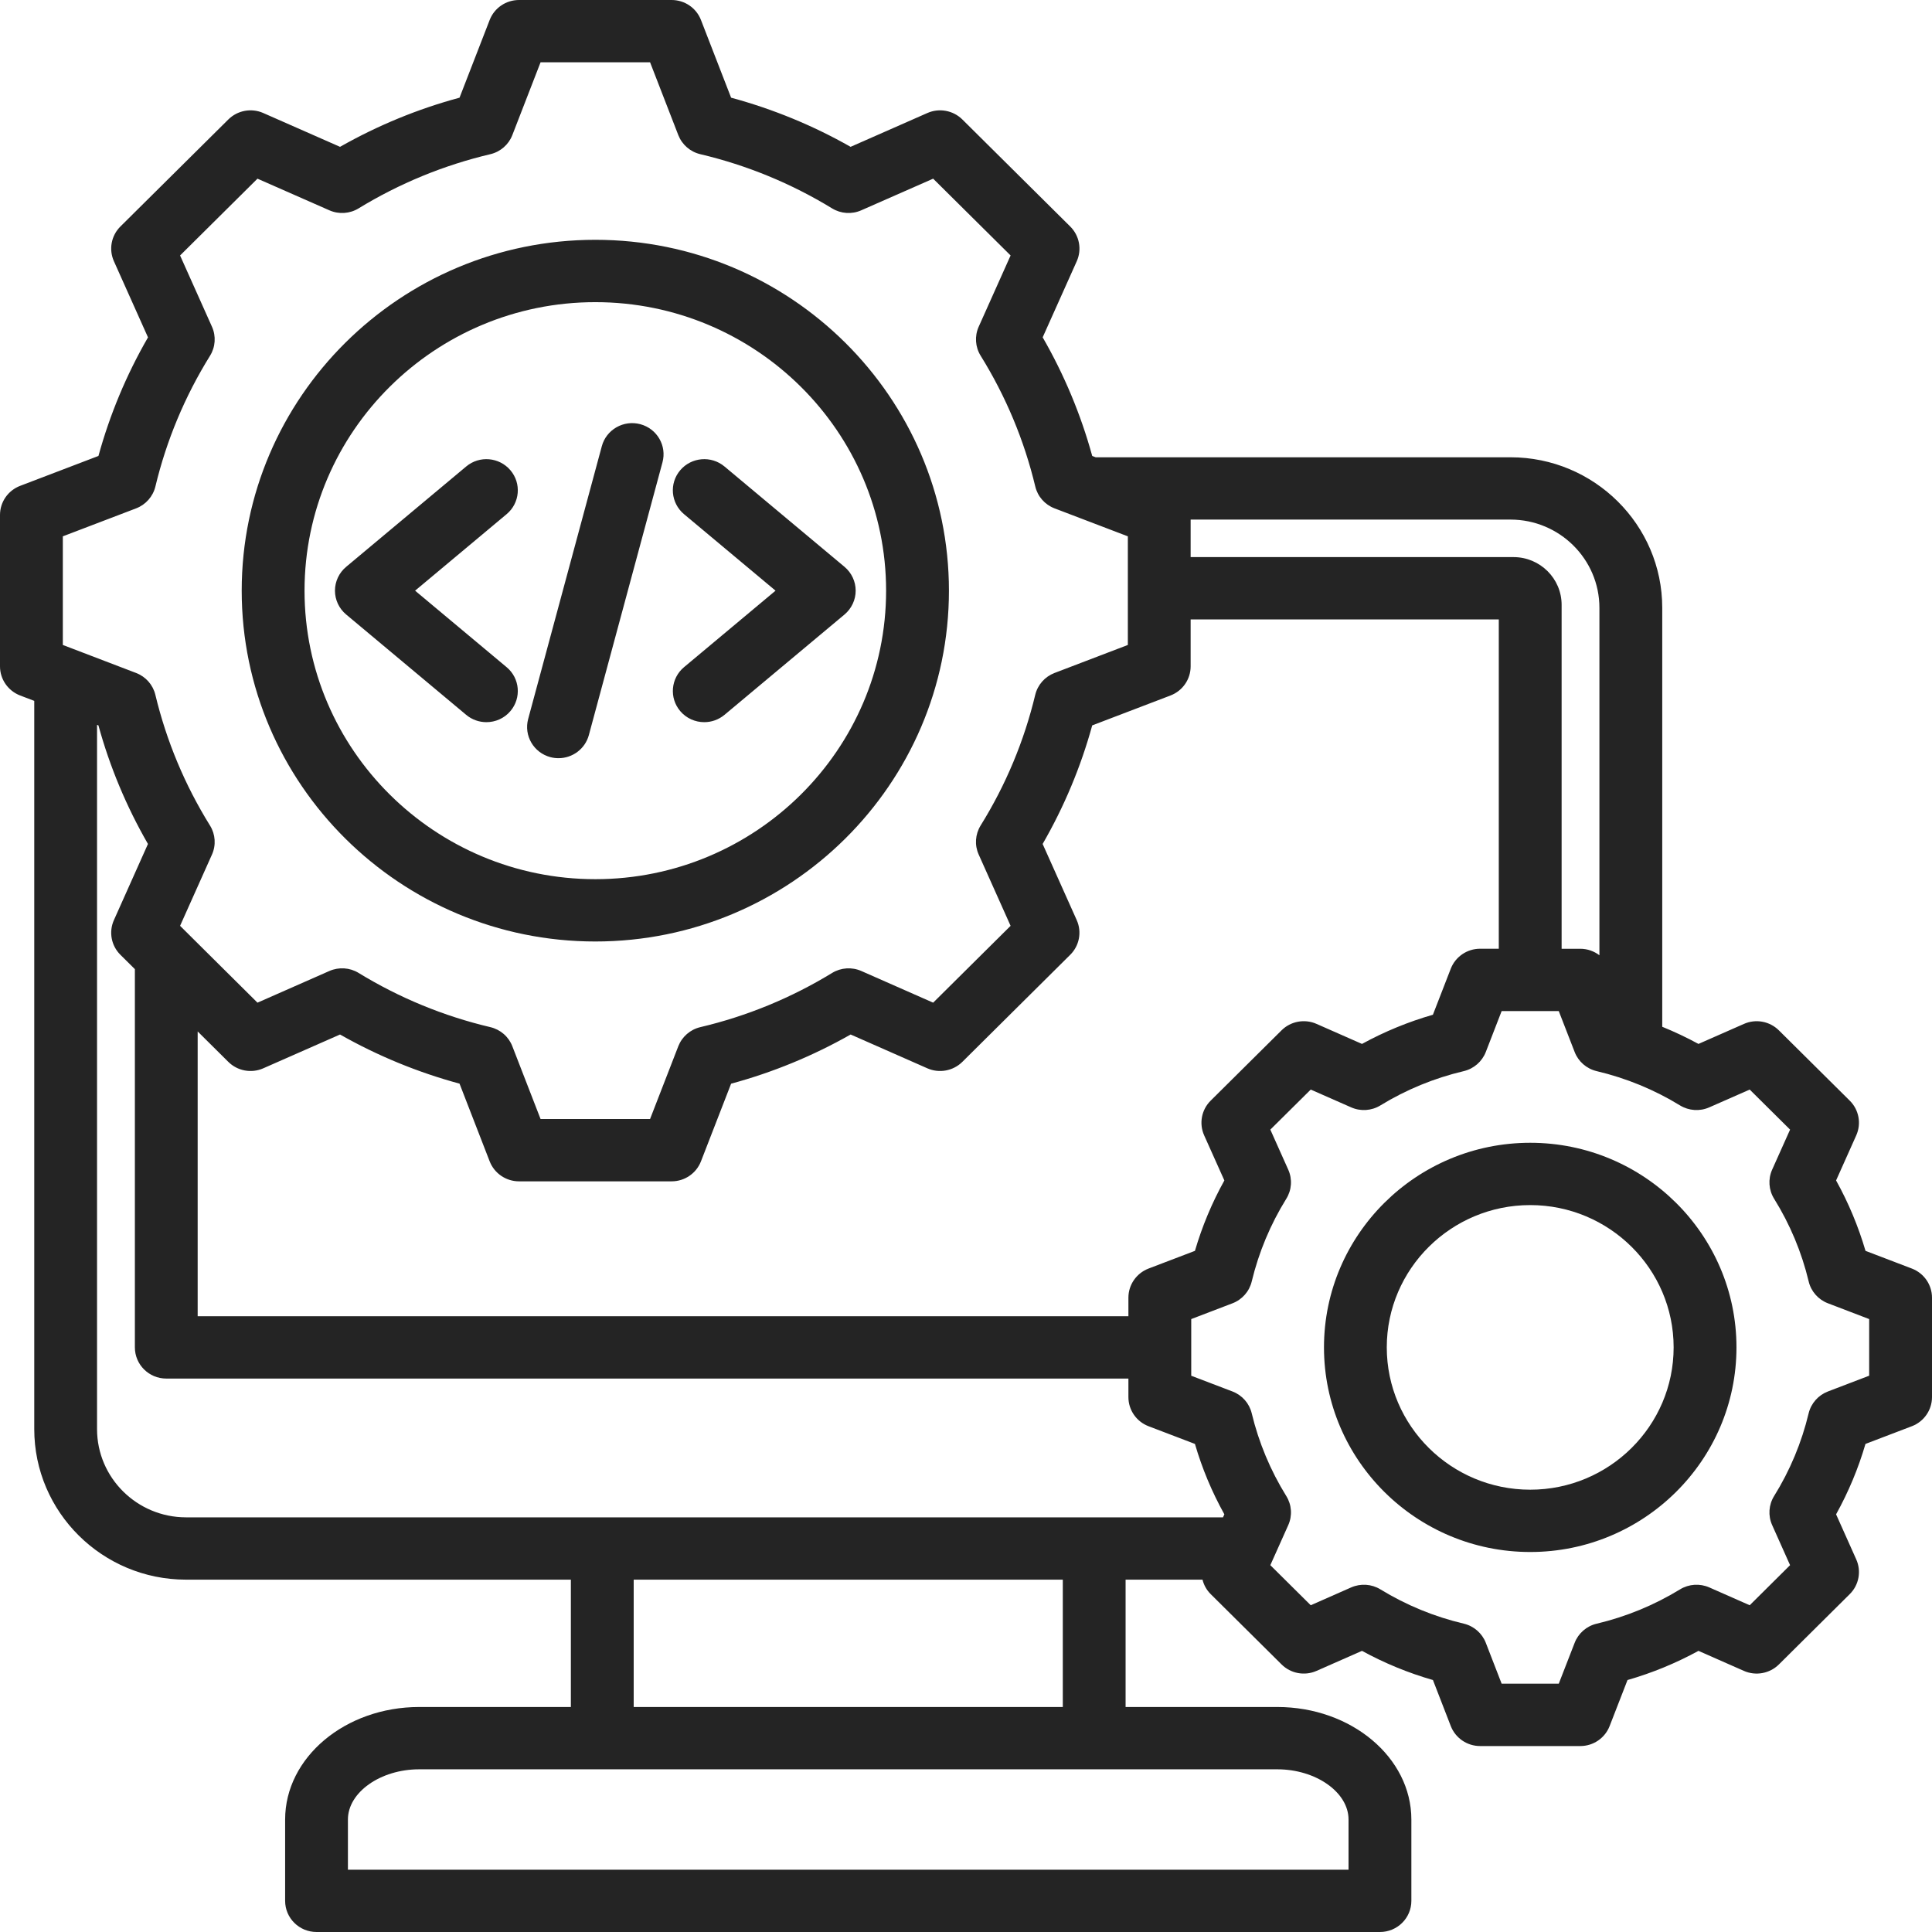 <svg width="48" height="48" viewBox="0 0 48 48" fill="none" xmlns="http://www.w3.org/2000/svg">
<path d="M47.5 31.517L46.348 31.077C46.17 30.469 45.925 29.883 45.617 29.328L46.118 28.208C46.249 27.915 46.185 27.572 45.957 27.346L44.196 25.599C43.967 25.372 43.622 25.308 43.327 25.439L42.198 25.936C41.906 25.777 41.605 25.635 41.298 25.51V15.101C41.298 13.039 39.607 11.361 37.528 11.361H27.222L27.136 11.328C26.853 10.298 26.44 9.31 25.905 8.381L26.752 6.49C26.883 6.197 26.818 5.855 26.59 5.628L23.909 2.968C23.68 2.742 23.335 2.678 23.04 2.808L21.133 3.648C20.198 3.117 19.202 2.708 18.164 2.427L17.415 0.496C17.299 0.197 17.01 0 16.687 0H12.895C12.572 0 12.282 0.197 12.166 0.496L11.417 2.427C10.379 2.707 9.384 3.117 8.448 3.648L6.541 2.808C6.246 2.678 5.901 2.742 5.673 2.968L2.991 5.628C2.763 5.855 2.699 6.197 2.83 6.49L3.677 8.382C3.141 9.31 2.729 10.298 2.446 11.328L0.5 12.071C0.199 12.186 0 12.473 0 12.794V16.556C0 16.876 0.199 17.163 0.5 17.279L0.851 17.413V35.506C0.851 37.568 2.542 39.246 4.621 39.246H14.183V42.41H10.414C8.577 42.41 7.084 43.664 7.084 45.205V47.226C7.084 47.653 7.433 48 7.864 48H34.285C34.716 48 35.065 47.653 35.065 47.226V45.205C35.065 43.664 33.572 42.41 31.735 42.41H27.965V39.246H29.876C29.909 39.379 29.977 39.504 30.079 39.605L31.84 41.352C32.068 41.579 32.413 41.643 32.708 41.513L33.838 41.015C34.398 41.321 34.988 41.564 35.601 41.74L36.044 42.883C36.16 43.182 36.45 43.38 36.773 43.38H39.263C39.586 43.38 39.875 43.182 39.991 42.883L40.435 41.74C41.048 41.564 41.638 41.321 42.198 41.015L43.327 41.513C43.622 41.643 43.967 41.579 44.196 41.353L45.957 39.605C46.185 39.379 46.249 39.036 46.118 38.743L45.617 37.623C45.925 37.067 46.17 36.482 46.347 35.874L47.5 35.434C47.801 35.319 48 35.031 48 34.711V32.24C48 31.92 47.801 31.632 47.5 31.517ZM39.737 15.101V23.733C39.604 23.632 39.439 23.572 39.263 23.572H38.798V15.027C38.798 14.373 38.262 13.841 37.603 13.841H29.581V12.909H37.528C38.746 12.909 39.737 13.893 39.737 15.101ZM29.917 28.208L30.419 29.328C30.11 29.884 29.866 30.469 29.688 31.077L28.535 31.517C28.234 31.633 28.035 31.92 28.035 32.24V32.702H4.911V25.626L5.673 26.382C5.901 26.608 6.246 26.672 6.541 26.542L8.448 25.702C9.384 26.233 10.38 26.642 11.417 26.923L12.166 28.854C12.282 29.152 12.572 29.35 12.895 29.35H16.687C17.01 29.35 17.299 29.152 17.415 28.854L18.164 26.924C19.202 26.643 20.198 26.233 21.134 25.702L23.04 26.542C23.335 26.672 23.68 26.608 23.909 26.382L26.59 23.721C26.818 23.495 26.882 23.152 26.751 22.86L25.904 20.968C26.44 20.039 26.853 19.051 27.136 18.022L29.081 17.279C29.383 17.163 29.581 16.876 29.581 16.556V15.389H37.237V23.571H36.772C36.449 23.571 36.16 23.769 36.044 24.067L35.6 25.211C34.987 25.387 34.397 25.63 33.838 25.936L32.708 25.438C32.413 25.308 32.068 25.372 31.84 25.598L30.078 27.346C29.85 27.572 29.786 27.915 29.917 28.208ZM1.561 13.325L3.382 12.63C3.622 12.538 3.801 12.335 3.861 12.086C4.136 10.939 4.593 9.846 5.218 8.839C5.353 8.622 5.371 8.352 5.267 8.119L4.474 6.347L6.397 4.439L8.183 5.225C8.418 5.329 8.69 5.311 8.909 5.177C9.924 4.557 11.025 4.104 12.182 3.831C12.432 3.772 12.637 3.594 12.729 3.356L13.43 1.548H16.151L16.852 3.356C16.945 3.594 17.149 3.772 17.4 3.831C18.556 4.104 19.657 4.557 20.673 5.177C20.892 5.311 21.163 5.329 21.398 5.225L23.184 4.439L25.108 6.347L24.315 8.118C24.211 8.351 24.229 8.621 24.364 8.838C24.989 9.845 25.446 10.938 25.721 12.086C25.78 12.335 25.959 12.538 26.2 12.63L28.021 13.325V16.024L26.199 16.72C25.959 16.812 25.78 17.015 25.72 17.263C25.445 18.41 24.989 19.503 24.363 20.51C24.229 20.728 24.21 20.997 24.315 21.23L25.108 23.002L23.184 24.911L21.399 24.124C21.164 24.021 20.893 24.039 20.673 24.173C19.658 24.793 18.557 25.246 17.4 25.519C17.149 25.578 16.945 25.756 16.852 25.994L16.151 27.801H13.43L12.729 25.994C12.637 25.755 12.432 25.578 12.182 25.519C11.025 25.246 9.924 24.793 8.909 24.172C8.69 24.038 8.418 24.021 8.183 24.124L6.397 24.911L4.474 23.002L5.266 21.232C5.371 20.998 5.353 20.729 5.218 20.511C4.593 19.505 4.136 18.412 3.86 17.263C3.801 17.015 3.622 16.812 3.382 16.72L1.561 16.024V13.325ZM2.411 35.506V18.009L2.445 18.021C2.728 19.052 3.141 20.04 3.676 20.968L2.83 22.86C2.699 23.152 2.763 23.495 2.991 23.721L3.351 24.078V33.475C3.351 33.903 3.7 34.25 4.131 34.25H28.035V34.711C28.035 35.032 28.234 35.319 28.535 35.434L29.688 35.874C29.865 36.482 30.11 37.068 30.419 37.623L30.385 37.698H4.621C3.403 37.697 2.411 36.714 2.411 35.506ZM33.504 45.205V46.452H8.644V45.205C8.644 44.529 9.454 43.958 10.413 43.958H31.735C32.694 43.958 33.504 44.529 33.504 45.205ZM26.405 42.41H15.744V39.246H26.405V42.41ZM46.439 34.179L45.414 34.571C45.174 34.663 44.995 34.866 44.935 35.114C44.761 35.84 44.473 36.532 44.077 37.169C43.942 37.387 43.924 37.656 44.028 37.889L44.474 38.886L43.471 39.882L42.467 39.439C42.232 39.336 41.96 39.353 41.741 39.487C41.098 39.88 40.401 40.167 39.669 40.34C39.419 40.399 39.214 40.577 39.122 40.815L38.727 41.831H37.308L36.914 40.814C36.821 40.576 36.616 40.398 36.366 40.339C35.634 40.167 34.938 39.88 34.295 39.487C34.076 39.353 33.804 39.336 33.569 39.439L32.565 39.882L31.561 38.886L32.007 37.89C32.111 37.657 32.093 37.387 31.958 37.17C31.563 36.532 31.274 35.841 31.099 35.114C31.04 34.866 30.861 34.663 30.621 34.571L29.596 34.18V32.772L30.621 32.38C30.861 32.288 31.04 32.085 31.099 31.837C31.274 31.111 31.563 30.419 31.958 29.782C32.093 29.565 32.111 29.295 32.007 29.062L31.561 28.065L32.565 27.07L33.569 27.512C33.804 27.616 34.076 27.598 34.295 27.464C34.937 27.071 35.634 26.785 36.366 26.612C36.616 26.553 36.821 26.375 36.914 26.137L37.308 25.12H38.727L39.122 26.137C39.214 26.375 39.419 26.553 39.669 26.612C40.401 26.785 41.098 27.071 41.74 27.464C41.96 27.598 42.231 27.616 42.466 27.512L43.471 27.07L44.474 28.065L44.028 29.061C43.924 29.295 43.942 29.564 44.077 29.782C44.473 30.419 44.762 31.11 44.936 31.837C44.995 32.085 45.175 32.289 45.415 32.38L46.439 32.772V34.179ZM38.018 28.392C35.192 28.392 32.894 30.672 32.894 33.475C32.894 36.279 35.192 38.559 38.018 38.559C40.843 38.559 43.142 36.279 43.142 33.475C43.142 30.672 40.843 28.392 38.018 28.392ZM38.018 37.011C36.053 37.011 34.454 35.425 34.454 33.475C34.454 31.526 36.053 29.94 38.018 29.94C39.983 29.94 41.581 31.526 41.581 33.475C41.581 35.425 39.983 37.011 38.018 37.011ZM14.791 23.391C19.635 23.391 23.576 19.481 23.576 14.675C23.576 9.869 19.635 5.958 14.791 5.958C9.946 5.958 6.005 9.869 6.005 14.675C6.005 19.481 9.946 23.391 14.791 23.391ZM14.791 7.507C18.774 7.507 22.015 10.723 22.015 14.675C22.015 18.627 18.774 21.843 14.791 21.843C10.807 21.843 7.566 18.627 7.566 14.675C7.566 10.722 10.807 7.507 14.791 7.507ZM13.122 17.863L14.952 11.086C15.063 10.673 15.492 10.428 15.908 10.539C16.324 10.65 16.571 11.074 16.459 11.487L14.63 18.263C14.536 18.609 14.221 18.837 13.876 18.837C13.809 18.837 13.741 18.829 13.674 18.811C13.258 18.7 13.011 18.276 13.122 17.863ZM11.582 17.76L8.6 15.267C8.424 15.12 8.322 14.903 8.322 14.675C8.322 14.447 8.424 14.23 8.6 14.083L11.582 11.59C11.911 11.314 12.403 11.356 12.681 11.683C12.959 12.01 12.917 12.498 12.587 12.774L10.313 14.675L12.587 16.576C12.917 16.851 12.959 17.34 12.681 17.667C12.527 17.849 12.306 17.942 12.084 17.942C11.906 17.942 11.728 17.882 11.582 17.76ZM16.994 16.576L19.268 14.675L16.994 12.774C16.665 12.498 16.622 12.01 16.9 11.683C17.178 11.356 17.67 11.314 18 11.59L20.982 14.083C21.157 14.23 21.259 14.447 21.259 14.675C21.259 14.903 21.157 15.12 20.982 15.267L18 17.76C17.853 17.882 17.675 17.942 17.497 17.942C17.275 17.942 17.055 17.849 16.9 17.667C16.623 17.34 16.665 16.851 16.994 16.576Z" fill="#242424"/>
</svg>
